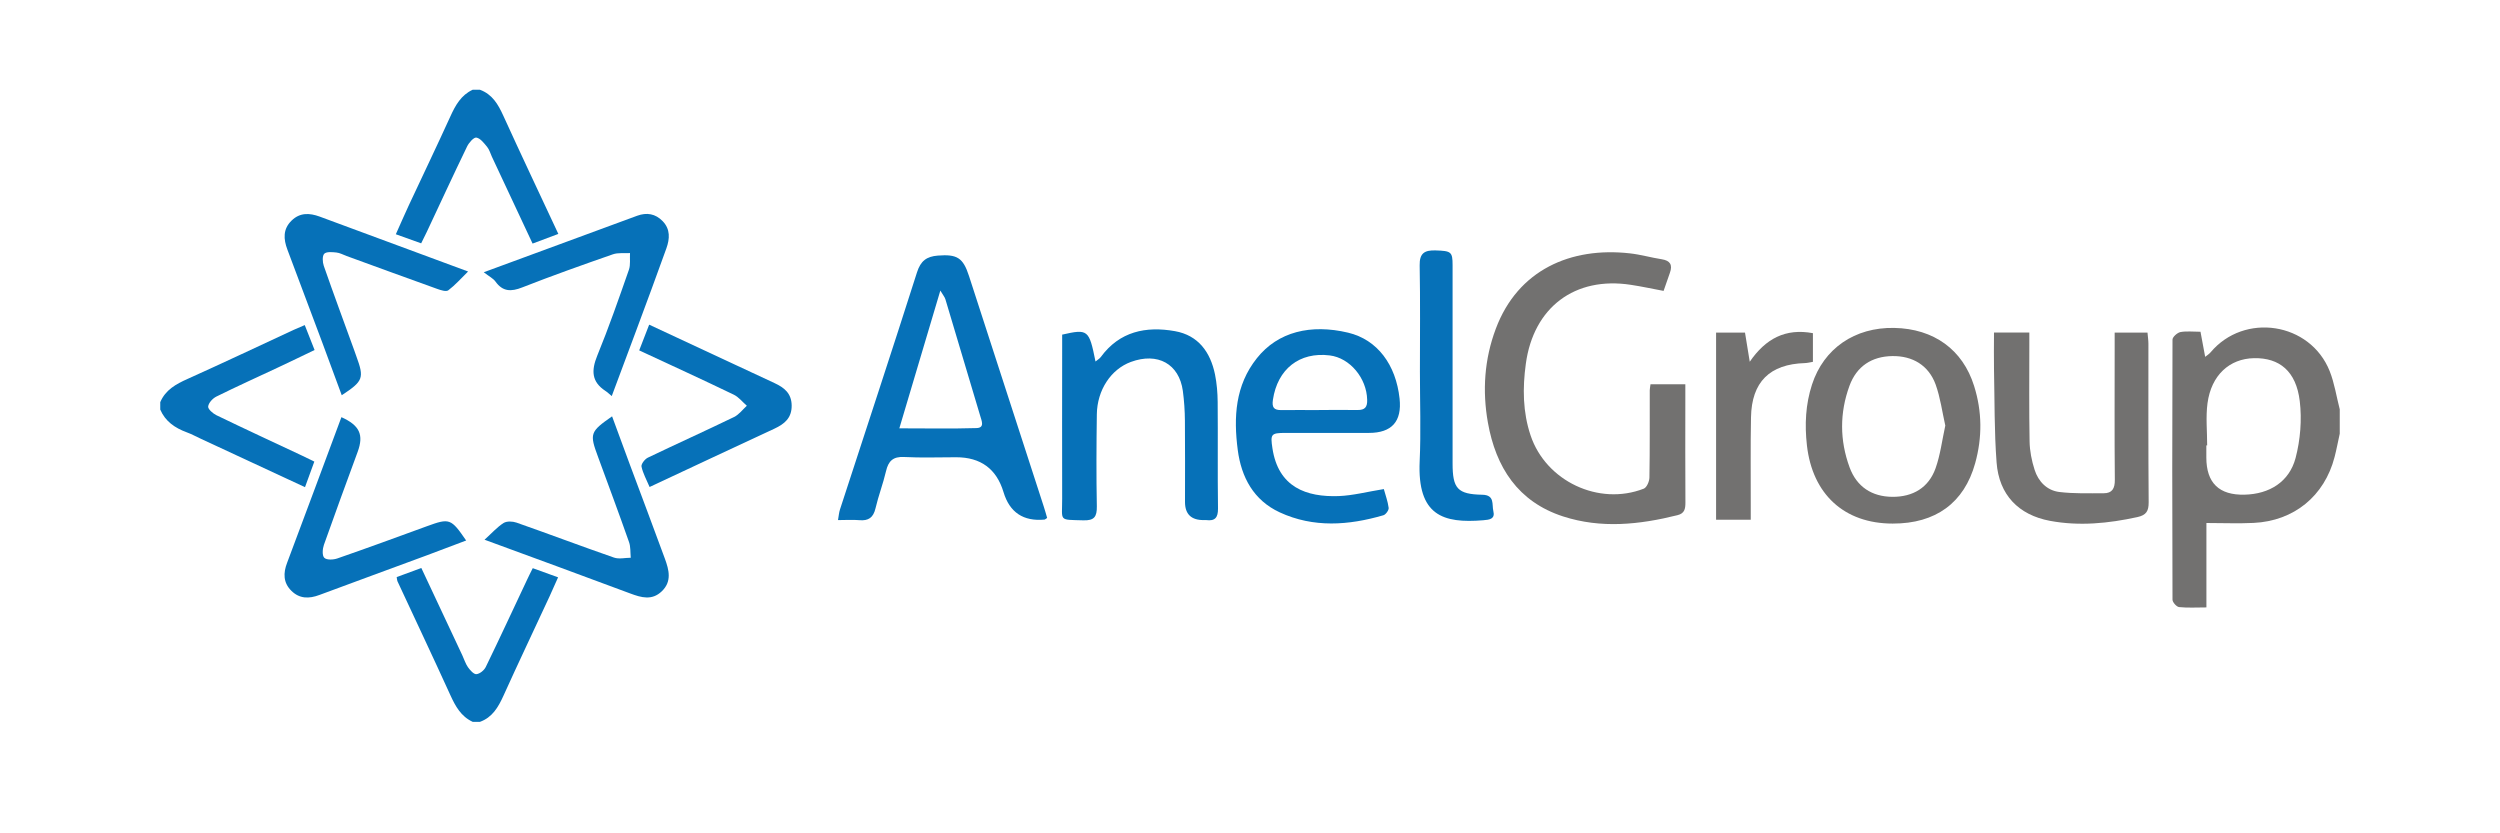 <?xml version="1.0" encoding="UTF-8"?> <svg xmlns="http://www.w3.org/2000/svg" id="Layer_1" data-name="Layer 1" viewBox="0 0 300 100"><defs><style> .cls-1 { fill: #727170; } .cls-1, .cls-2 { stroke-width: 0px; } .cls-2 { fill: #0671b8; } </style></defs><path class="cls-1" d="M280.77,52.04c-.21.94-.38,1.88-.62,2.8-1.21,4.68-4.87,7.68-9.72,7.91-1.82.09-3.64.01-5.66.01v10.13c-1.19,0-2.25.07-3.28-.04-.3-.03-.79-.58-.79-.89-.04-10.4-.04-20.8,0-31.21,0-.31.57-.82.94-.9.74-.14,1.53-.04,2.42-.04.19,1.02.36,1.95.56,3.01.25-.2.48-.34.64-.53,4.05-4.83,11.96-3.62,14.3,2.24.58,1.46.81,3.05,1.21,4.59v2.91ZM264.86,53.45s-.07,0-.1,0v1.45q0,4.58,4.6,4.46c2.96-.07,5.35-1.53,6.11-4.4.57-2.18.77-4.59.5-6.83-.43-3.59-2.44-5.21-5.49-5.15-2.95.06-5.13,2.05-5.58,5.41-.22,1.66-.04,3.37-.04,5.06Z"></path><path class="cls-2" d="M19.23,48.26c.63-1.48,1.89-2.17,3.28-2.79,4.27-1.92,8.49-3.92,12.74-5.89.39-.18.78-.34,1.32-.57.39.99.76,1.91,1.18,2.99-1.48.71-2.9,1.4-4.33,2.07-2.49,1.17-5,2.3-7.46,3.52-.44.22-.93.75-.98,1.19-.04.31.56.83.98,1.04,3.43,1.66,6.89,3.26,10.34,4.88.43.2.86.42,1.42.69-.37,1.02-.73,1.98-1.12,3.07-4.29-2-8.39-3.9-12.5-5.81-.57-.26-1.12-.57-1.71-.78-1.4-.52-2.55-1.3-3.16-2.72v-.87Z"></path><path class="cls-2" d="M57.59,10.77c1.48.54,2.18,1.74,2.8,3.1,2.14,4.7,4.35,9.36,6.61,14.2-1.06.4-2.03.76-3.09,1.16-1.66-3.54-3.27-6.99-4.89-10.44-.18-.39-.3-.84-.57-1.17-.37-.45-.81-1.03-1.29-1.11-.31-.05-.9.62-1.12,1.09-1.64,3.39-3.22,6.81-4.82,10.22-.2.43-.42.85-.68,1.38-1.01-.36-1.94-.69-3.04-1.09.56-1.25,1.05-2.38,1.57-3.5,1.66-3.55,3.35-7.07,4.97-10.63.61-1.34,1.28-2.56,2.68-3.21h.87Z"></path><path class="cls-2" d="M56.72,86.62c-1.4-.65-2.07-1.87-2.68-3.21-2.08-4.57-4.23-9.11-6.35-13.67-.04-.08-.03-.18-.09-.49.93-.34,1.89-.7,2.96-1.09,1.67,3.57,3.29,7.01,4.91,10.46.23.48.38,1.01.68,1.44.26.36.7.87,1.02.84.41-.04.94-.47,1.13-.88,1.67-3.43,3.27-6.9,4.9-10.35.22-.48.46-.95.73-1.49,1.01.36,1.95.71,3.04,1.1-.37.82-.69,1.55-1.02,2.28-1.85,3.99-3.74,7.96-5.55,11.96-.62,1.36-1.32,2.56-2.8,3.1h-.87Z"></path><path class="cls-1" d="M199.64,34.91c-1.39-.26-2.66-.54-3.93-.73-6.73-1.04-11.69,2.7-12.61,9.47-.4,2.91-.37,5.8.57,8.6,1.84,5.49,8.19,8.49,13.58,6.39.36-.14.68-.88.68-1.35.06-3.48.03-6.97.04-10.46,0-.19.05-.38.09-.72h4.18c0,.65,0,1.25,0,1.86,0,4.12-.02,8.23.01,12.35,0,.76-.11,1.29-.95,1.5-4.57,1.14-9.16,1.63-13.73.15-5.42-1.76-8.07-5.9-9.02-11.25-.68-3.82-.43-7.61.95-11.28,2.65-7.06,8.99-9.83,16.07-9.04,1.29.14,2.55.51,3.84.71,1.01.16,1.32.67.98,1.62-.25.72-.5,1.44-.76,2.18Z"></path><path class="cls-2" d="M125.66,62.15c-.22.15-.26.19-.3.2q-3.84.36-4.94-3.3-1.26-4.18-5.68-4.18c-2.08,0-4.17.08-6.24-.03-1.34-.07-1.9.49-2.18,1.71-.35,1.5-.91,2.95-1.26,4.45-.26,1.11-.84,1.52-1.94,1.42-.81-.07-1.63-.01-2.56-.01.09-.52.12-.9.23-1.25,3.09-9.49,6.22-18.97,9.25-28.48.44-1.38,1.15-1.9,2.5-2.01,2.31-.18,3.03.25,3.74,2.45,2.98,9.22,5.98,18.44,8.97,27.66.15.45.27.91.41,1.38ZM107.9,51.4c3.31,0,6.3.06,9.28-.03,1.01-.03.62-.86.45-1.45-1.39-4.67-2.78-9.33-4.18-14-.08-.28-.3-.52-.61-1.05-1.66,5.58-3.24,10.87-4.92,16.53Z"></path><path class="cls-1" d="M227.13,62.83c-5.84,0-9.64-3.54-10.3-9.39-.28-2.5-.16-4.92.61-7.29,1.41-4.34,5.14-6.89,9.86-6.8,4.76.09,8.23,2.61,9.59,6.96.97,3.08.99,6.18.13,9.28-1.32,4.76-4.75,7.25-9.89,7.24ZM233.44,51.09c-.38-1.69-.6-3.38-1.16-4.94-.84-2.31-2.77-3.46-5.21-3.42-2.46.04-4.27,1.22-5.13,3.56-1.19,3.25-1.18,6.55.01,9.79.86,2.34,2.68,3.52,5.13,3.54,2.47.02,4.36-1.1,5.19-3.43.57-1.61.78-3.35,1.16-5.09Z"></path><path class="cls-2" d="M166.06,58.69c.19.71.48,1.47.58,2.26.03.27-.35.8-.63.88-4.18,1.22-8.39,1.53-12.45-.35-3.12-1.45-4.6-4.19-5.03-7.49-.51-3.92-.31-7.74,2.3-11.01,2.53-3.18,6.47-4.12,10.94-3.06,3.53.84,5.74,3.86,6.18,7.91q.44,4.12-3.68,4.12c-3.34,0-6.68,0-10.02,0-1.74,0-1.81.16-1.56,1.83.7,4.7,4.08,5.89,7.97,5.75,1.71-.07,3.41-.52,5.4-.84ZM158.27,49.2c1.55,0,3.1-.02,4.65,0,.88.01,1.17-.36,1.14-1.23-.06-2.6-2.07-5.02-4.49-5.32-3.64-.45-6.27,1.64-6.82,5.32-.14.93.12,1.25,1.01,1.24,1.5-.02,3,0,4.5,0Z"></path><path class="cls-2" d="M127.44,40.16c3.13-.71,3.25-.61,4.02,3.22.24-.2.48-.33.63-.53,2.26-3.09,5.43-3.73,8.91-3.11,2.8.5,4.25,2.52,4.8,5.19.22,1.08.31,2.2.32,3.31.04,4.26-.02,8.52.04,12.78.01,1.1-.36,1.53-1.42,1.39-.1-.01-.19,0-.29,0q-2.25.02-2.25-2.17c0-3.24.02-6.49-.01-9.73-.01-1.21-.09-2.42-.25-3.61-.45-3.24-3.02-4.65-6.23-3.47-2.39.88-4.05,3.37-4.09,6.29-.05,3.68-.07,7.36,0,11.04.02,1.25-.31,1.72-1.62,1.68-3.03-.09-2.53.15-2.54-2.6-.02-6.05,0-12.1,0-18.15v-1.52Z"></path><path class="cls-1" d="M239.27,39.9h4.25c0,.57,0,1.08,0,1.59,0,3.83-.04,7.65.03,11.48.02,1.14.25,2.31.6,3.4.45,1.42,1.49,2.49,2.98,2.67,1.76.21,3.55.15,5.32.15,1.01,0,1.34-.57,1.33-1.61-.05-5.28-.02-10.56-.02-15.84,0-.57,0-1.14,0-1.83h3.94c.04.5.11.92.11,1.34,0,6.34-.02,12.69.03,19.03,0,1.04-.27,1.53-1.35,1.77-3.48.76-6.97,1.11-10.5.45-3.77-.71-6.11-3.12-6.4-7.01-.28-3.71-.23-7.44-.31-11.17-.03-1.4,0-2.8,0-4.42Z"></path><path class="cls-2" d="M170.39,44.62c0-4.26.05-8.52-.03-12.77-.03-1.47.59-1.84,1.91-1.8,1.86.06,2.04.16,2.04,1.76,0,7.93,0,15.87,0,23.8,0,3.02.59,3.7,3.57,3.76,1.52.03,1.13,1.18,1.32,1.95.24.97-.45,1.05-1.21,1.11-4.82.4-7.92-.57-7.63-7.07.16-3.57.03-7.16.03-10.74Z"></path><path class="cls-2" d="M41.01,47.43c-.79-2.14-1.57-4.25-2.35-6.36-1.38-3.71-2.77-7.41-4.17-11.11-.48-1.27-.55-2.47.5-3.49.99-.97,2.14-.93,3.37-.48,5.83,2.17,11.66,4.32,17.81,6.59-.88.87-1.57,1.65-2.38,2.26-.26.19-.9-.02-1.32-.17-3.63-1.3-7.26-2.63-10.88-3.95-.41-.15-.81-.38-1.23-.42-.49-.05-1.18-.12-1.45.15-.25.26-.21,1-.06,1.44,1.19,3.42,2.45,6.81,3.68,10.21.08.23.16.46.24.68.95,2.59.82,2.95-1.75,4.64Z"></path><path class="cls-2" d="M55.94,64.86c-1.59.6-3.15,1.2-4.72,1.78-4.3,1.59-8.6,3.16-12.9,4.76-1.23.46-2.38.47-3.36-.51-.98-.97-.98-2.12-.51-3.35,2.19-5.82,4.35-11.65,6.52-17.48,2.19.99,2.7,2.11,1.95,4.16-1.36,3.71-2.73,7.42-4.05,11.16-.17.48-.23,1.3.05,1.56.29.28,1.09.24,1.57.07,3.6-1.25,7.18-2.56,10.76-3.87,2.69-.98,2.87-.93,4.68,1.71Z"></path><path class="cls-2" d="M58.05,32.67c6.47-2.39,12.44-4.59,18.41-6.78,1.15-.42,2.19-.25,3.06.65.94.97.85,2.12.45,3.25-1.17,3.27-2.38,6.52-3.59,9.78-.97,2.61-1.95,5.22-2.97,7.96-.33-.27-.52-.47-.76-.62-1.68-1.1-1.7-2.46-.98-4.23,1.39-3.39,2.59-6.85,3.8-10.31.21-.61.09-1.33.13-2-.69.04-1.43-.07-2.06.15-3.64,1.27-7.28,2.56-10.87,3.97-1.34.53-2.34.52-3.22-.71-.27-.37-.74-.6-1.4-1.11Z"></path><path class="cls-2" d="M58.15,64.76c.91-.82,1.52-1.52,2.28-2,.38-.24,1.08-.21,1.54-.05,3.91,1.37,7.79,2.84,11.71,4.2.6.21,1.34.02,2.01.02-.06-.63,0-1.31-.21-1.89-1.2-3.41-2.46-6.8-3.71-10.2-1.04-2.81-.98-3.02,1.68-4.88.71,1.92,1.4,3.81,2.1,5.7,1.41,3.8,2.85,7.58,4.24,11.39.49,1.34.86,2.73-.38,3.91-1.17,1.12-2.43.76-3.77.26-5.69-2.13-11.39-4.21-17.51-6.46Z"></path><path class="cls-2" d="M76.71,42.03c.41-1.07.77-1.99,1.19-3.07,1.19.55,2.27,1.06,3.35,1.56,3.89,1.82,7.78,3.64,11.69,5.45,1.17.54,2.04,1.23,2.06,2.68.02,1.52-.87,2.23-2.09,2.8-4.94,2.29-9.87,4.61-14.96,6.99-.37-.88-.8-1.64-.97-2.45-.06-.3.4-.9.76-1.07,3.44-1.65,6.92-3.22,10.35-4.88.59-.29,1.03-.89,1.53-1.35-.52-.45-.97-1.04-1.57-1.33-3.69-1.78-7.42-3.49-11.34-5.31Z"></path><path class="cls-1" d="M205.93,39.91h3.47c.18,1.13.35,2.15.57,3.5,1.91-2.78,4.29-4.04,7.58-3.43v3.44c-.32.05-.64.14-.96.15-4.22.13-6.39,2.25-6.47,6.51-.07,3.53-.02,7.06-.03,10.59,0,.52,0,1.05,0,1.7h-4.16v-22.45Z"></path></svg> 